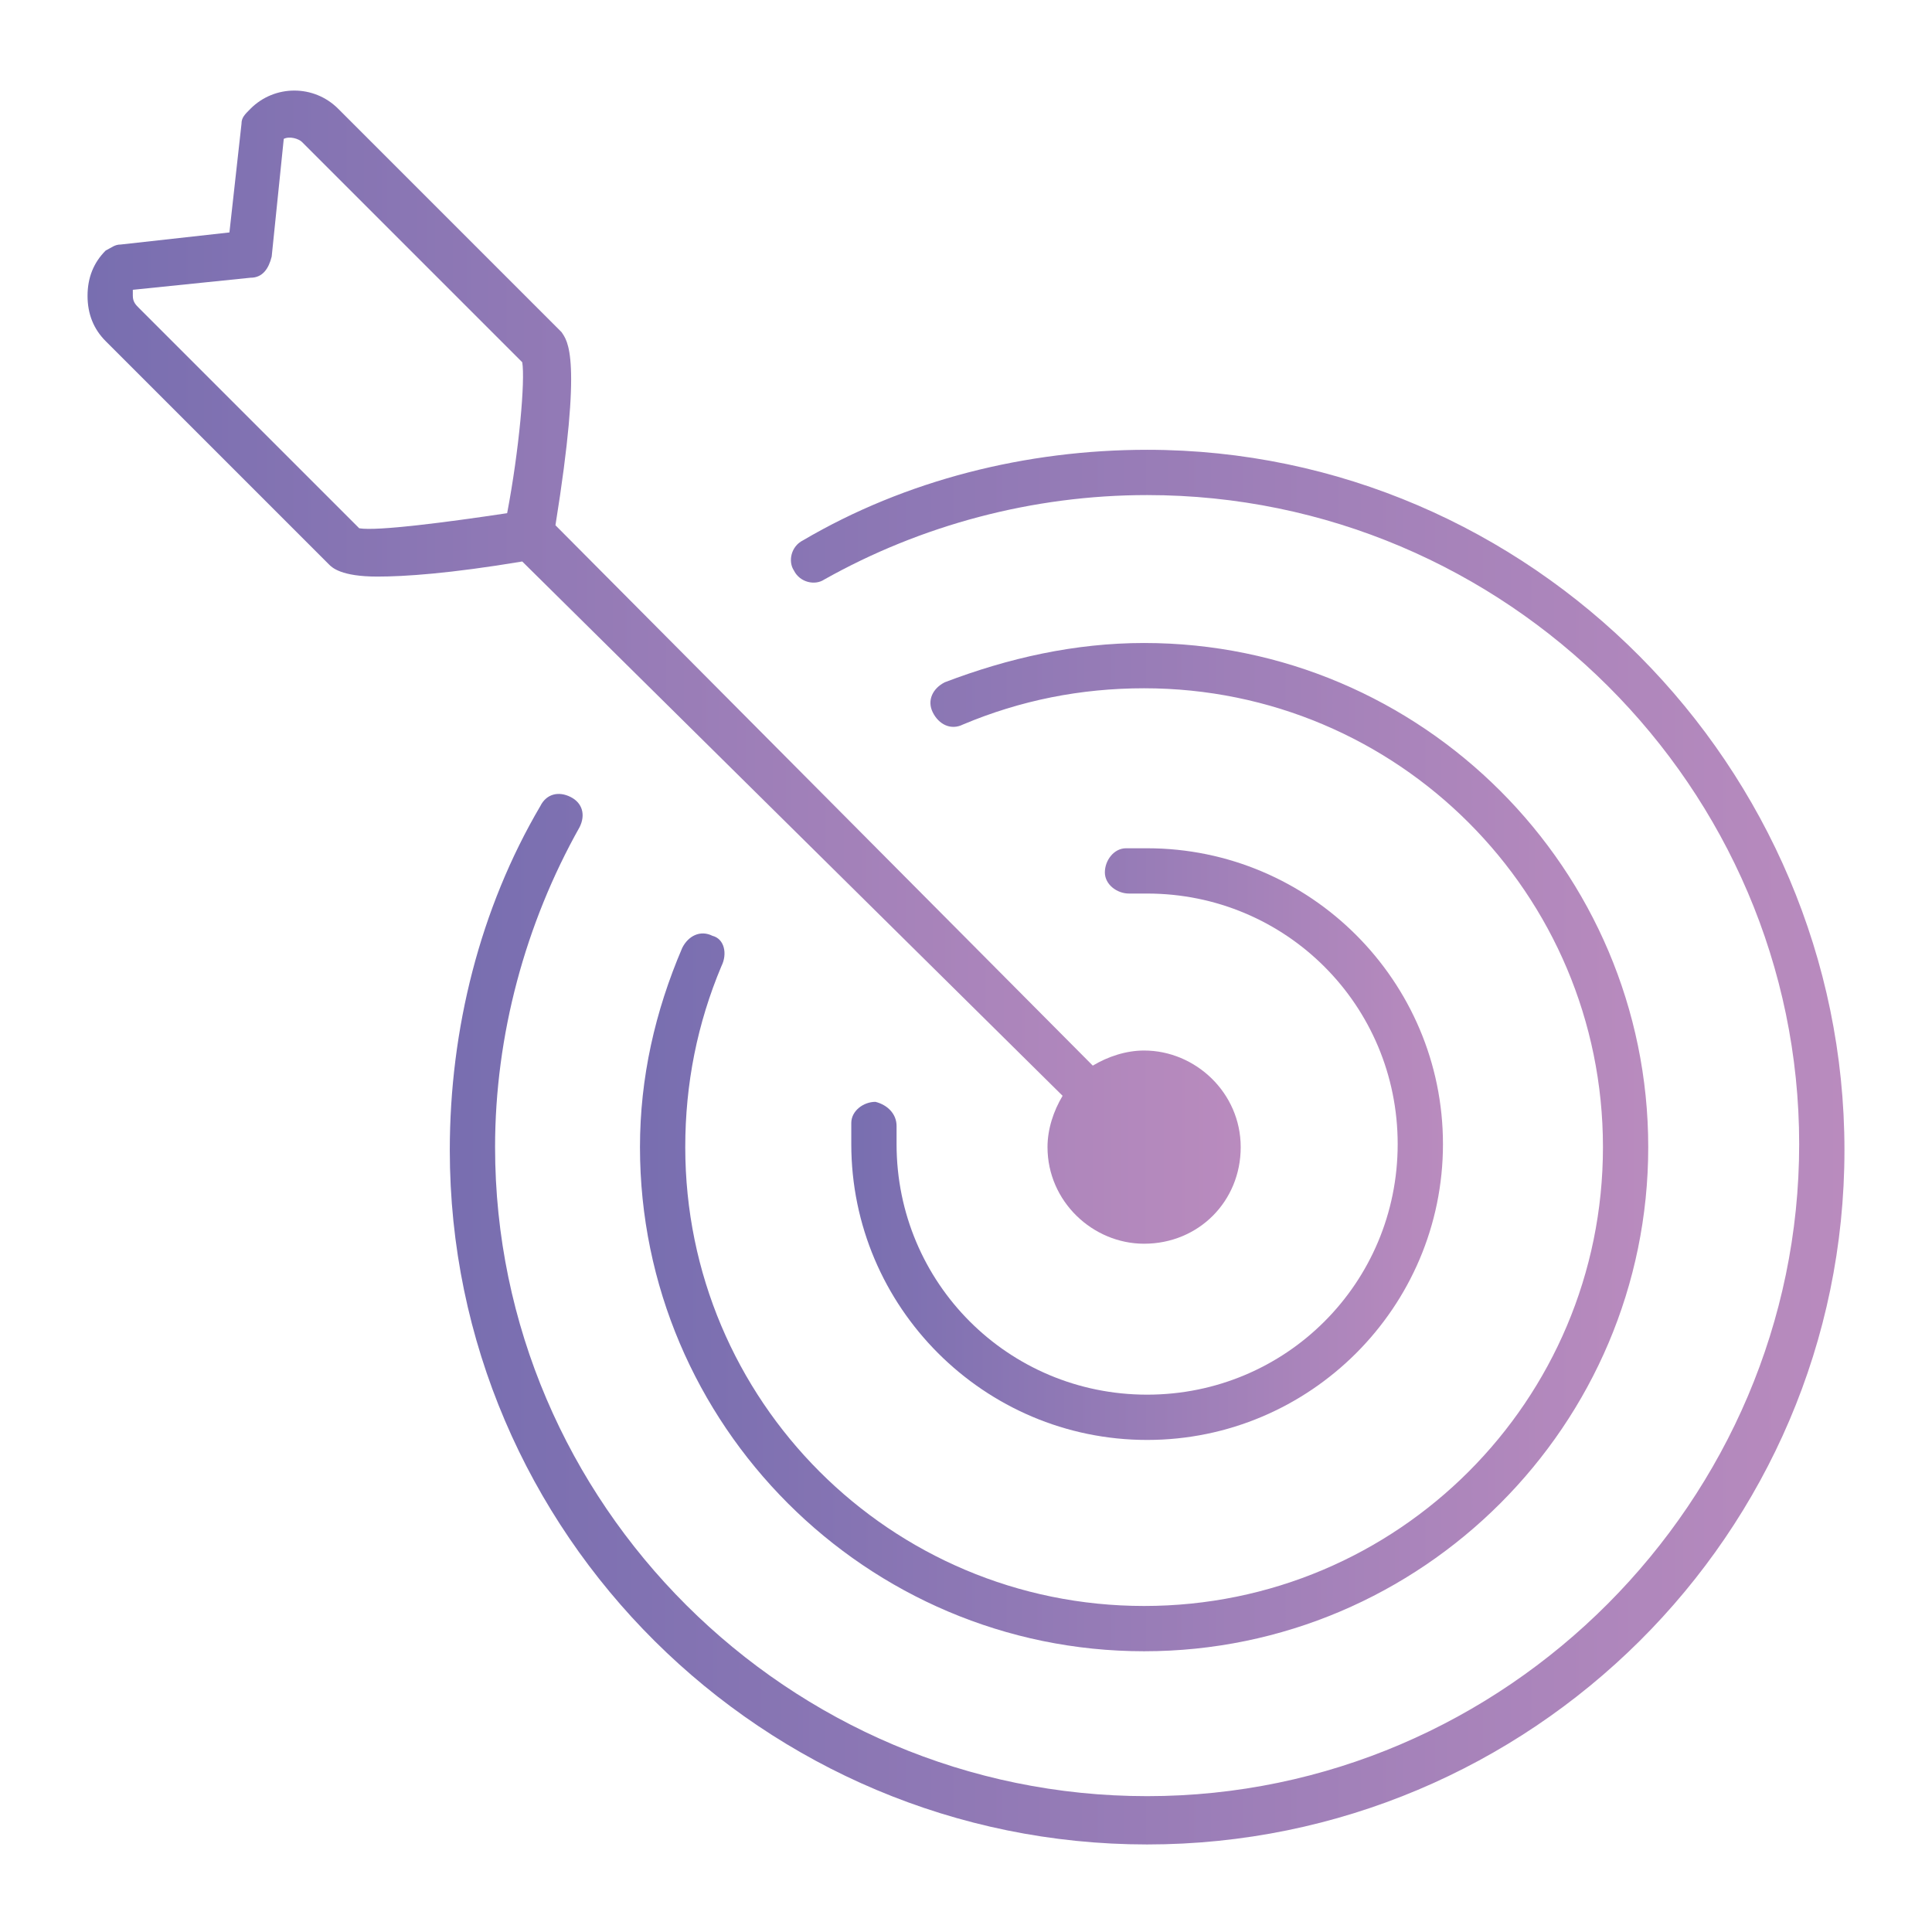 <?xml version="1.0" encoding="utf-8"?>
<!-- Generator: Adobe Illustrator 25.2.3, SVG Export Plug-In . SVG Version: 6.00 Build 0)  -->
<svg version="1.1" id="Layer_1" xmlns="http://www.w3.org/2000/svg" xmlns:xlink="http://www.w3.org/1999/xlink" x="0px" y="0px"
	 viewBox="0 0 64 64" style="enable-background:new 0 0 64 64;" xml:space="preserve">
<style type="text/css">
	.st0{fill:url(#SVGID_1_);}
	.st1{fill:url(#SVGID_2_);}
	.st2{fill:url(#SVGID_3_);}
	.st3{fill:url(#SVGID_4_);}
</style>
<g>
	<linearGradient id="SVGID_1_" gradientUnits="userSpaceOnUse" x1="28.157" y1="37.944" x2="47.782" y2="37.944">
		<stop  offset="0" style="stop-color:#786EB0"/>
		<stop  offset="1" style="stop-color:#B98BBE"/>
	</linearGradient>
	<path class="st0" d="M29,36.5c-0.4,0-0.8,0.3-0.8,0.7c0,0.2,0,0.5,0,0.7c0,5.4,4.4,9.8,9.8,9.8c5.4,0,9.8-4.4,9.8-9.8
		s-4.4-9.8-9.8-9.8c-0.2,0-0.5,0-0.7,0c-0.4,0-0.7,0.4-0.7,0.8c0,0.4,0.4,0.7,0.8,0.7c0.2,0,0.4,0,0.6,0c4.6,0,8.3,3.7,8.3,8.3
		s-3.7,8.3-8.3,8.3c-4.6,0-8.3-3.7-8.3-8.3c0-0.2,0-0.4,0-0.6C29.7,36.9,29.4,36.6,29,36.5z"/>
	<linearGradient id="SVGID_2_" gradientUnits="userSpaceOnUse" x1="21.236" y1="37.944" x2="54.703" y2="37.944">
		<stop  offset="0" style="stop-color:#786EB0"/>
		<stop  offset="1" style="stop-color:#B98BBE"/>
	</linearGradient>
	<path class="st1" d="M23.6,31c-0.4-0.2-0.8,0-1,0.4c-0.9,2.1-1.4,4.3-1.4,6.6c0,9.2,7.5,16.7,16.7,16.7s16.7-7.5,16.7-16.7
		c0-9.2-7.5-16.7-16.7-16.7c-2.3,0-4.5,0.5-6.6,1.3c-0.4,0.2-0.6,0.6-0.4,1c0.2,0.4,0.6,0.6,1,0.4c1.9-0.8,3.9-1.2,6-1.2
		c8.4,0,15.2,6.8,15.2,15.2c0,8.4-6.8,15.2-15.2,15.2s-15.2-6.8-15.2-15.2c0-2.1,0.4-4.1,1.2-6C24.1,31.6,24,31.1,23.6,31z"/>
	<linearGradient id="SVGID_3_" gradientUnits="userSpaceOnUse" x1="14.859" y1="37.944" x2="61.08" y2="37.944">
		<stop  offset="0" style="stop-color:#786EB0"/>
		<stop  offset="1" style="stop-color:#B98BBE"/>
	</linearGradient>
	<path class="st2" d="M38,14.9c-4,0-8,1-11.4,3c-0.4,0.2-0.5,0.7-0.3,1c0.2,0.4,0.7,0.5,1,0.3c3.2-1.8,6.9-2.8,10.7-2.8
		c11.9,0,21.6,9.7,21.6,21.5S49.9,59.5,38,59.5c-11.9,0-21.6-9.7-21.6-21.5c0-3.7,1-7.4,2.8-10.6c0.2-0.4,0.1-0.8-0.3-1
		c-0.4-0.2-0.8-0.1-1,0.3c-2,3.4-3,7.4-3,11.4c0,12.7,10.4,23,23.1,23s23.1-10.3,23.1-23S50.7,14.9,38,14.9z"/>
	<linearGradient id="SVGID_4_" gradientUnits="userSpaceOnUse" x1="2.92" y1="22.111" x2="41.218" y2="22.111">
		<stop  offset="0" style="stop-color:#786EB0"/>
		<stop  offset="1" style="stop-color:#B98BBE"/>
	</linearGradient>
	<path class="st3" d="M35.2,36.3c-0.3,0.5-0.5,1.1-0.5,1.7c0,1.8,1.5,3.2,3.2,3.2c1.8,0,3.2-1.4,3.2-3.2s-1.5-3.2-3.2-3.2
		c-0.6,0-1.2,0.2-1.7,0.5L18.4,17.4c0.9-5.6,0.4-6.1,0.2-6.4c0,0,0,0,0,0l-7.4-7.4c-0.8-0.8-2.1-0.8-2.9,0C8.1,3.8,8,3.9,8,4.1
		L7.6,7.7L4,8.1c-0.2,0-0.3,0.1-0.5,0.2C3.1,8.7,2.9,9.2,2.9,9.8c0,0.6,0.2,1.1,0.6,1.5l7.4,7.4c0.1,0.1,0.4,0.4,1.6,0.4
		c0.9,0,2.4-0.1,4.8-0.5L35.2,36.3z M11.9,17.5l-7.3-7.3c-0.1-0.1-0.2-0.2-0.2-0.4c0-0.1,0-0.1,0-0.2l3.9-0.4c0.4,0,0.6-0.3,0.7-0.7
		l0.4-3.9c0.2-0.1,0.5,0,0.6,0.1l7.3,7.3c0.1,0.6-0.1,2.9-0.5,5C14.8,17.3,12.5,17.6,11.9,17.5z"/>
</g>
</svg>
